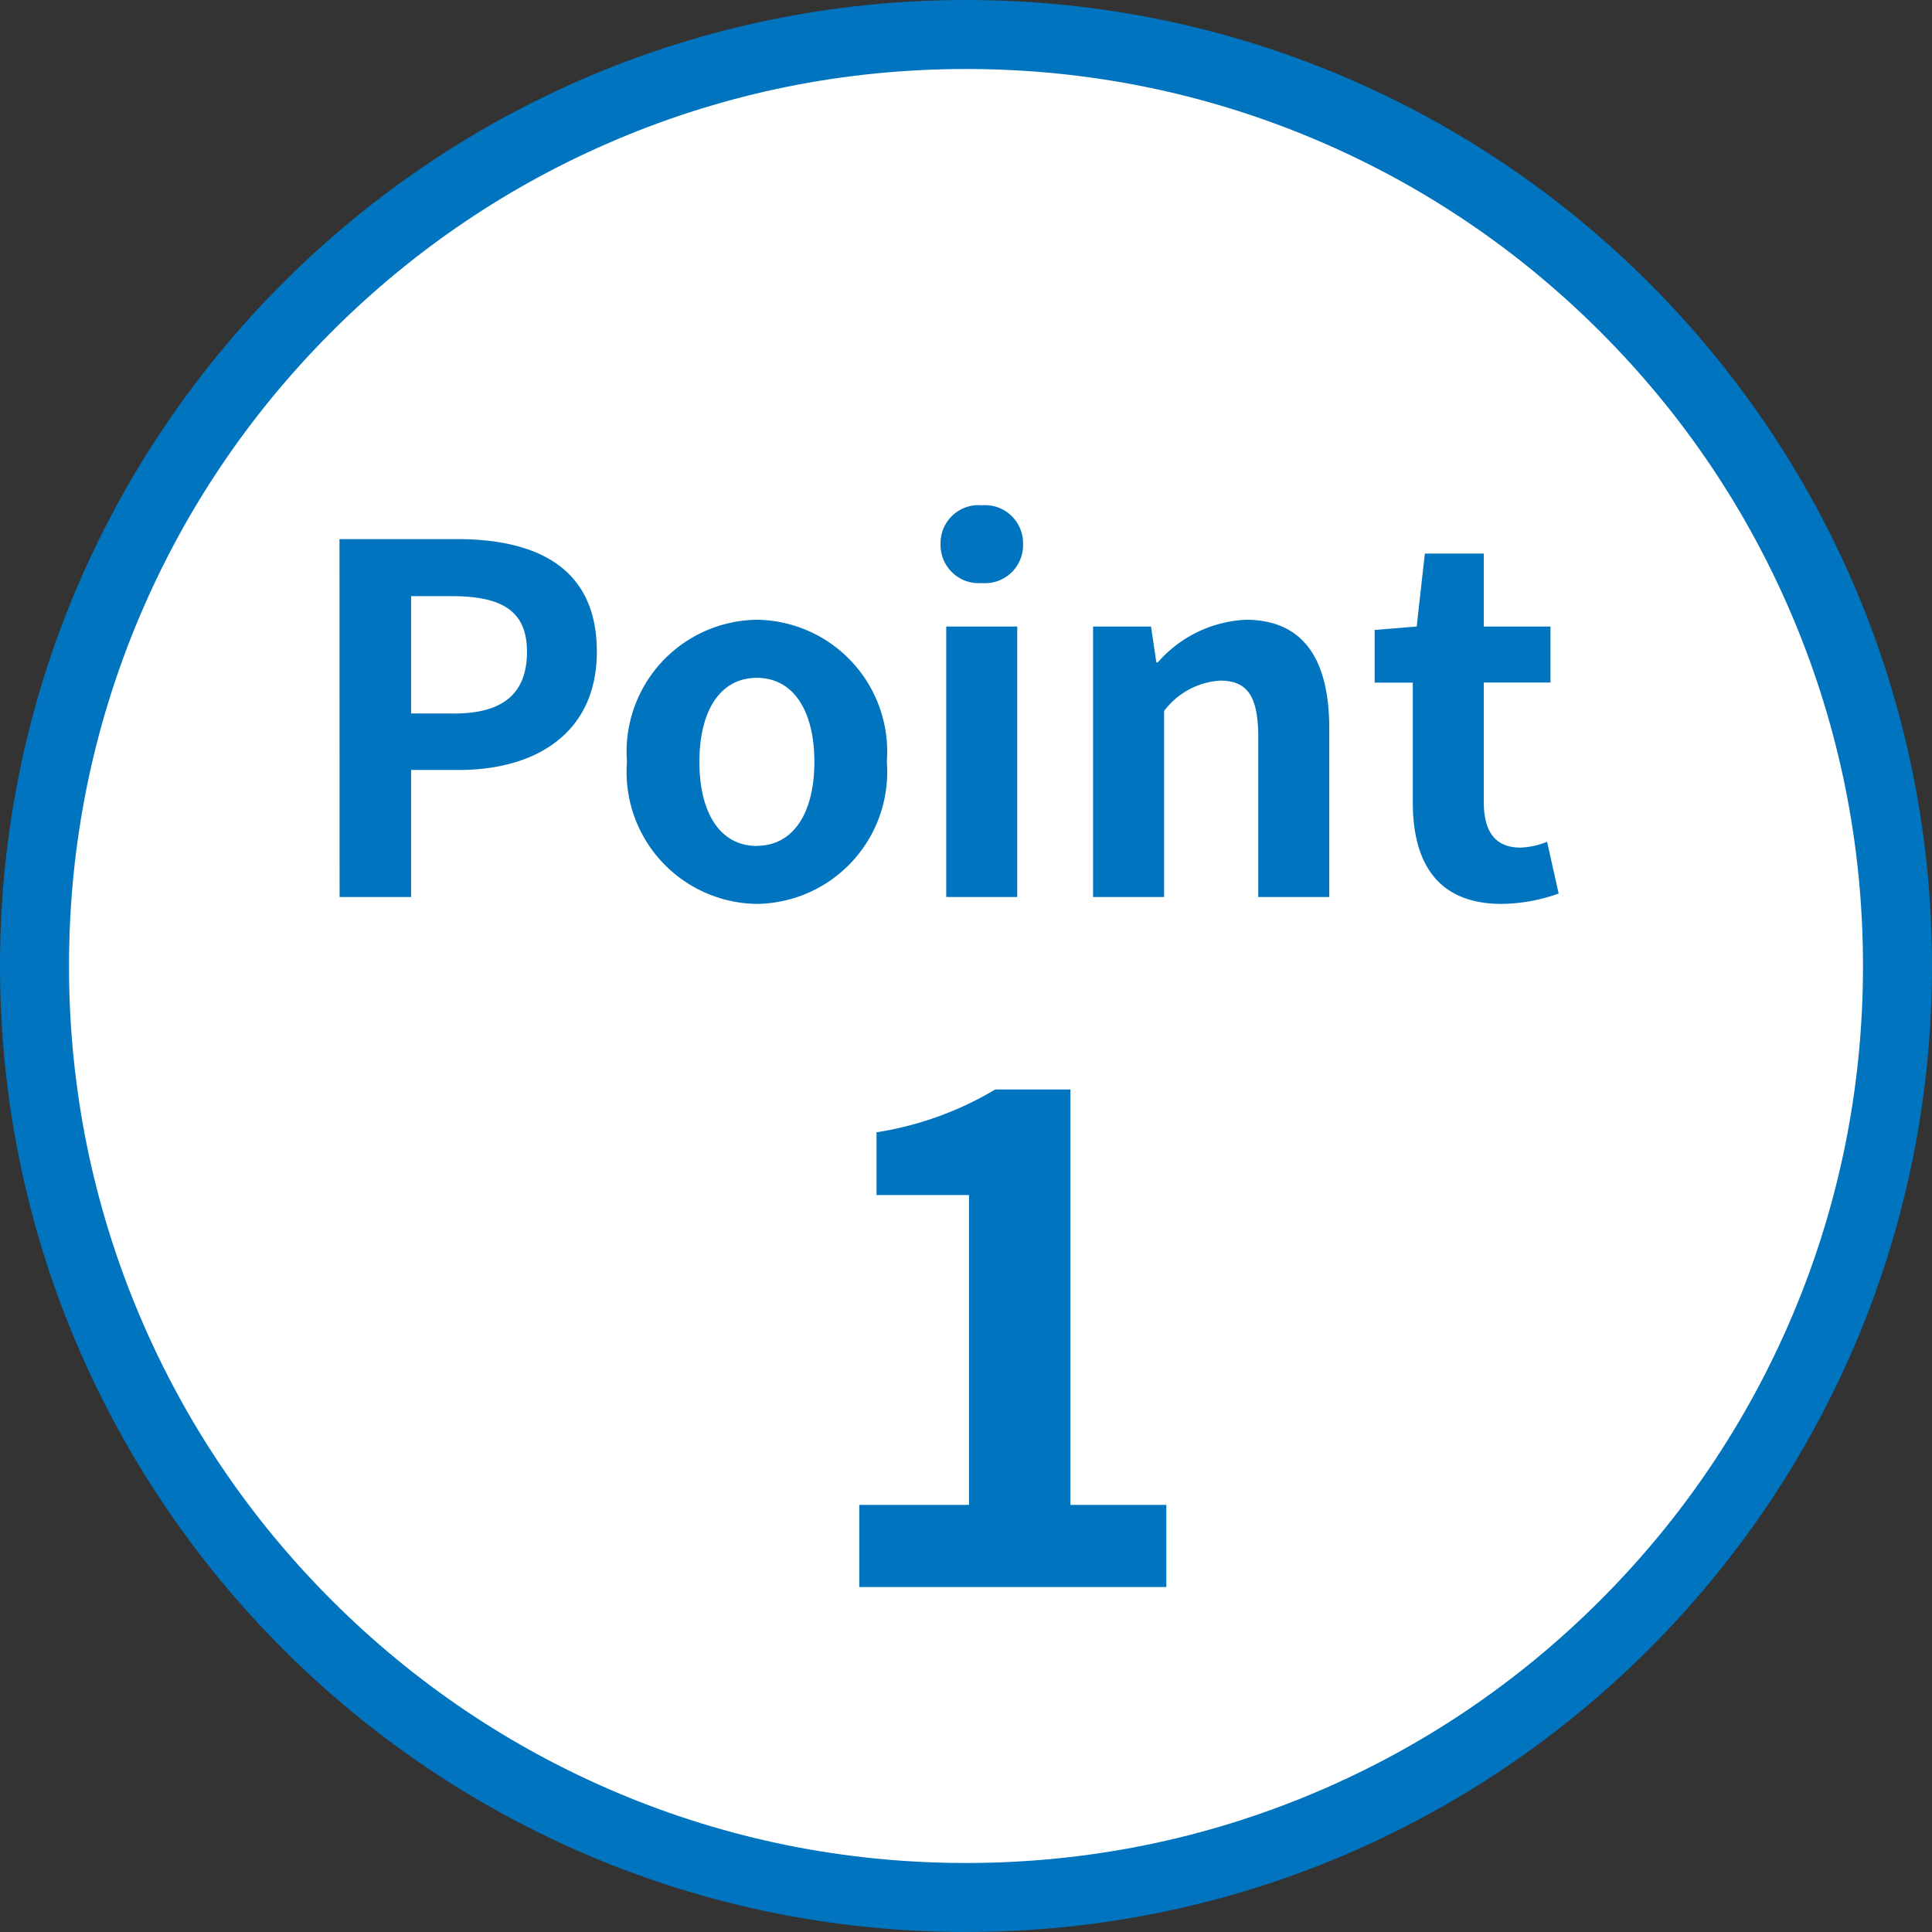 <svg height="56" viewBox="0 0 56 56" width="56" xmlns="http://www.w3.org/2000/svg"><rect x="0" y="0" width="56" height="56" fill="#333333" stroke="none"/><g fill="#fff"><path d="m28 55c-3.645 0-7.181-.714-10.509-2.121-3.215-1.36-6.103-3.307-8.583-5.787-2.48-2.48-4.427-5.368-5.787-8.583-1.408-3.328-2.121-6.864-2.121-10.509s.714-7.181 2.121-10.509c1.36-3.215 3.307-6.103 5.787-8.583 2.48-2.48 5.368-4.427 8.583-5.787 3.328-1.408 6.864-2.121 10.509-2.121s7.181.714 10.509 2.121c3.215 1.36 6.103 3.307 8.583 5.787 2.48 2.48 4.427 5.368 5.787 8.583 1.408 3.328 2.121 6.864 2.121 10.509s-.714 7.181-2.121 10.509c-1.36 3.215-3.307 6.103-5.787 8.583-2.48 2.48-5.368 4.427-8.583 5.787-3.328 1.408-6.864 2.121-10.509 2.121z"/><path d="m28 2c-3.511 0-6.916.687-10.12 2.042-3.096 1.309-5.877 3.184-8.265 5.573-2.388 2.388-4.263 5.169-5.573 8.265-1.355 3.204-2.042 6.609-2.042 10.12s.687 6.916 2.042 10.12c1.309 3.096 3.184 5.877 5.573 8.265 2.388 2.388 5.169 4.263 8.265 5.573 3.204 1.355 6.609 2.042 10.12 2.042s6.916-.687 10.12-2.042c3.096-1.309 5.877-3.184 8.265-5.573 2.388-2.388 4.263-5.169 5.573-8.265 1.355-3.204 2.042-6.609 2.042-10.12s-.687-6.916-2.042-10.12c-1.309-3.096-3.184-5.877-5.573-8.265-2.388-2.388-5.169-4.263-8.265-5.573-3.204-1.355-6.609-2.042-10.12-2.042m0-2c15.464 0 28 12.536 28 28s-12.536 28-28 28-28-12.536-28-28 12.536-28 28-28z" fill="#0074bf"/></g><path d="m-17.157 0h2.072v-3.682h1.385c2.226 0 4-1.064 4-3.43 0-2.45-1.764-3.262-4.06-3.262h-3.4zm2.072-5.32v-3.4h1.176c1.428 0 2.184.406 2.184 1.61s-.686 1.792-2.114 1.792zm10.024 5.52a3.825 3.825 0 0 0 3.766-4.12 3.825 3.825 0 0 0 -3.766-4.116 3.825 3.825 0 0 0 -3.766 4.116 3.825 3.825 0 0 0 3.766 4.12zm0-1.68c-1.064 0-1.666-.952-1.666-2.436s.6-2.436 1.666-2.436 1.666.966 1.666 2.436-.605 2.432-1.666 2.432zm5.488 1.48h2.058v-7.84h-2.058zm1.036-9.1a1.1 1.1 0 0 0 1.19-1.134 1.1 1.1 0 0 0 -1.19-1.12 1.1 1.1 0 0 0 -1.2 1.12 1.107 1.107 0 0 0 1.2 1.134zm3.22 9.1h2.058v-5.39a2.2 2.2 0 0 1 1.624-.882c.77 0 1.106.42 1.106 1.638v4.634h2.058v-4.886c0-1.974-.728-3.15-2.422-3.15a3.613 3.613 0 0 0 -2.548 1.236h-.042l-.154-1.04h-1.68zm11.844.2a5.067 5.067 0 0 0 1.652-.3l-.336-1.5a2.291 2.291 0 0 1 -.77.168c-.7 0-1.064-.42-1.064-1.316v-3.468h1.932v-1.624h-1.932v-2.114h-1.709l-.237 2.114-1.218.1v1.526h1.106v3.472c0 1.748.714 2.942 2.576 2.942zm-18.62 19.8h8.9v-2.38h-2.78v-12.04h-2.18a9.6 9.6 0 0 1 -3.44 1.24v1.82h2.68v8.98h-3.18z" fill="#0074bf" transform="translate(27 26)"/></svg>